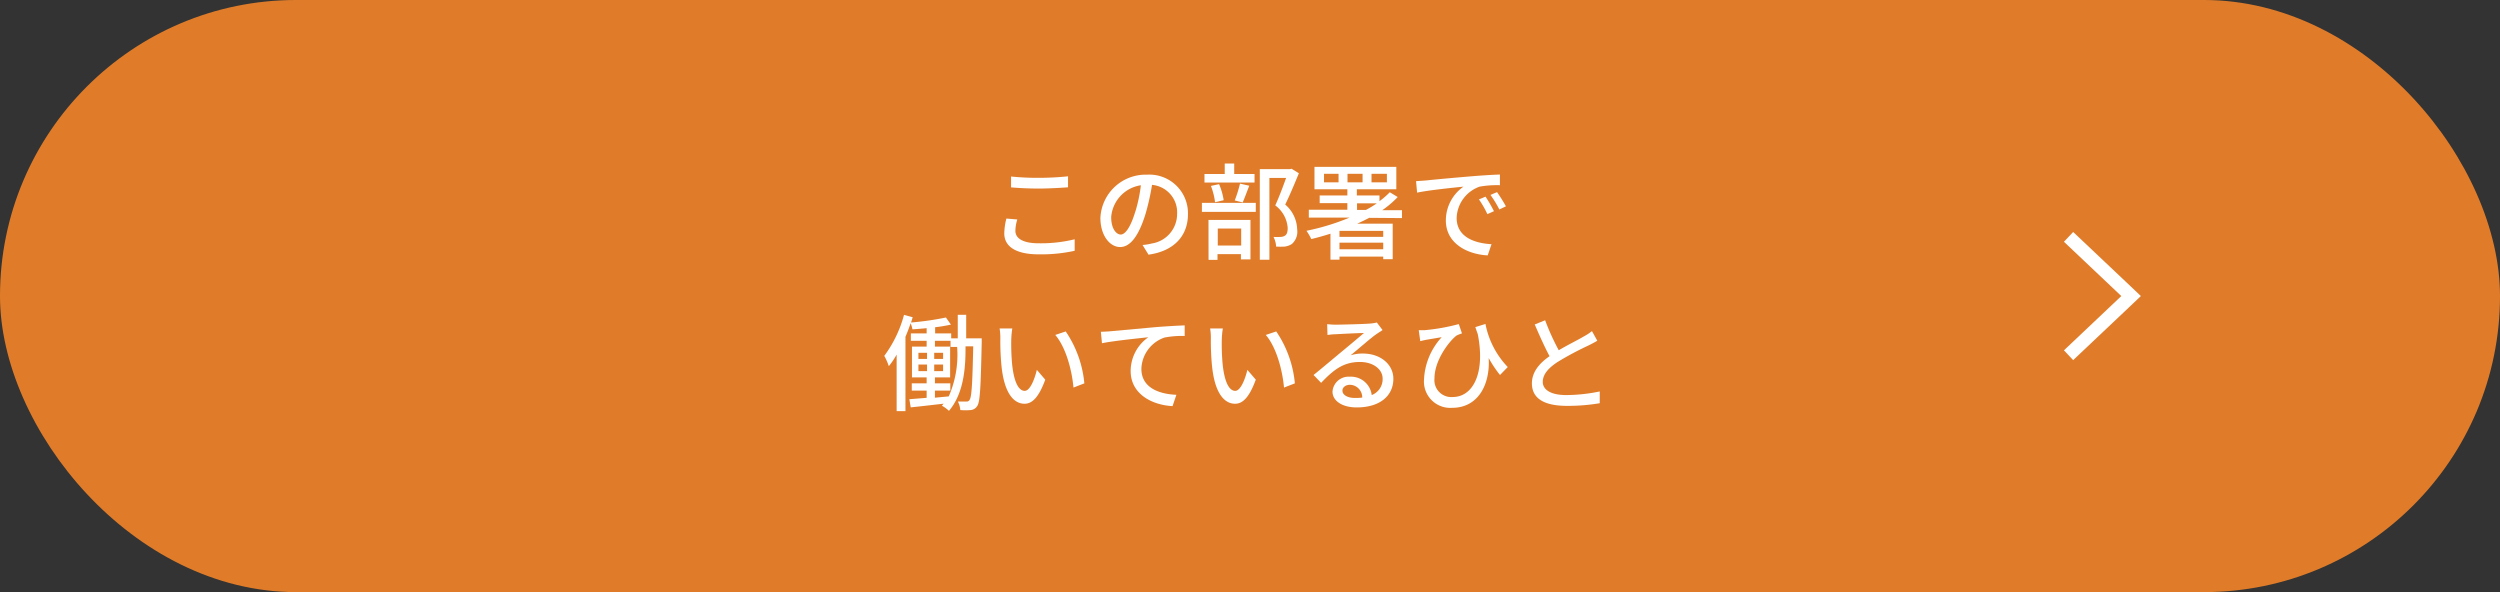<svg xmlns="http://www.w3.org/2000/svg" viewBox="0 0 380 90"><rect x="0" y="0" width="380" height="90" fill="#333333" stroke="none"/><defs><style>.cls-1{fill:#e07c29;}.cls-2{fill:#fff;}</style></defs><g id="レイヤー_2" data-name="レイヤー 2"><g id="レイヤー_1-2" data-name="レイヤー 1"><rect class="cls-1" width="380" height="90" rx="45"/><path class="cls-2" d="M154.63,33.36a6,6,0,0,0-.29,1.73c0,1.11,1.1,1.89,3.52,1.89a21.57,21.57,0,0,0,5.49-.61l0,1.75a23.73,23.73,0,0,1-5.46.54c-3.4,0-5.24-1.13-5.24-3.2a9.87,9.87,0,0,1,.32-2.24Zm-.95-6.53a39.41,39.41,0,0,0,4.24.2,43.83,43.83,0,0,0,4.42-.23v1.67c-1.09.08-2.93.19-4.4.19-1.63,0-3-.07-4.26-.18Z"/><path class="cls-2" d="M173.67,37.24a8.82,8.82,0,0,0,1.41-.23,4.54,4.54,0,0,0,3.84-4.49,4.19,4.19,0,0,0-3.81-4.42,36.2,36.2,0,0,1-1,4.45c-1,3.23-2.27,5-3.85,5s-3-1.78-3-4.42a6.89,6.89,0,0,1,7.09-6.58,5.87,5.87,0,0,1,6.22,6c0,3.31-2.13,5.62-6,6.16Zm-1.12-5a22,22,0,0,0,.86-4.08A5.31,5.31,0,0,0,168.9,33c0,1.82.81,2.65,1.45,2.65S171.81,34.66,172.55,32.21Z"/><path class="cls-2" d="M182.69,30.84h8.19V32.2h-8.19Zm8-3.09h-7.61v-1.3h3.08V24.86h1.44v1.59h3.09Zm-7,5.68h6.38v6h-1.45v-.8h-3.56v.87H183.7Zm1-2.69a10.51,10.51,0,0,0-.63-2.48l1.24-.27a10.11,10.11,0,0,1,.7,2.44Zm.41,4v2.58h3.56V34.74Zm2.58-4.27a19.53,19.53,0,0,0,.8-2.56l1.41.32c-.35.89-.71,1.88-1,2.54Zm9.75-4.13c-.63,1.52-1.39,3.36-2.08,4.75a5.15,5.15,0,0,1,1.82,3.79,2.48,2.48,0,0,1-.81,2.21,2.63,2.63,0,0,1-1.08.39,11,11,0,0,1-1.31,0,3.6,3.6,0,0,0-.4-1.47,8.48,8.48,0,0,0,1.09,0,1.27,1.27,0,0,0,.64-.18c.32-.19.43-.6.43-1.18a4.67,4.67,0,0,0-1.89-3.43c.58-1.25,1.2-2.93,1.65-4.17h-2.54V39.48h-1.46V25.71h4.59l.24-.06Z"/><path class="cls-2" d="M208.12,33.11c-.61.32-1.22.62-1.84.89h5.41v5.4h-1.44V39H203.6v.47h-1.37V35.52c-1,.32-2,.6-2.92.82a7.34,7.34,0,0,0-.73-1.26,35.07,35.07,0,0,0,6.54-2h-6.18v-1.2h5.86v-1h-4.21V29.71h4.21v-.94h-5V25.36h12.44v3.41h-6v.94h3.44v.87a12.38,12.38,0,0,0,1.57-1.36l1.2.73a14.63,14.63,0,0,1-2.35,2h3v1.2Zm-4.66-6.69h-2.21v1.29h2.21Zm6.79,8.67H203.6V36h6.65Zm0,2.8v-1H203.6v1Zm-5.43-10.18h2.29V26.42h-2.29Zm2.8,4.2a15.88,15.88,0,0,0,1.65-1h-3v1Zm.85-4.2h2.34V26.42h-2.34Z"/><path class="cls-2" d="M216.74,27.43c1.15-.12,4-.39,6.9-.63,1.68-.14,3.28-.24,4.35-.27l0,1.62a15.06,15.06,0,0,0-3.09.22,5.23,5.23,0,0,0-3.49,4.75c0,2.9,2.69,3.85,5.3,4l-.58,1.7c-3.11-.16-6.36-1.82-6.36-5.31a6.28,6.28,0,0,1,2.68-5.14c-1.38.14-5.27.53-7.05.91l-.16-1.74C215.87,27.49,216.42,27.46,216.74,27.43Zm10.34,4.67-1,.45a14.69,14.69,0,0,0-1.28-2.24l1-.42A22.25,22.25,0,0,1,227.08,32.1Zm1.82-.74-1,.48a16.06,16.06,0,0,0-1.35-2.21l1-.43A24.93,24.93,0,0,1,228.9,31.36Z"/><path class="cls-2" d="M149.22,51.43s0,.48,0,.64c-.15,6.74-.24,9-.68,9.64a1.3,1.3,0,0,1-1,.62,9.63,9.63,0,0,1-1.57,0,3.55,3.55,0,0,0-.37-1.3l1.32,0a.46.46,0,0,0,.46-.26c.31-.43.43-2.42.55-8.13h-1.17v.38c0,3.06-.31,6.84-2.52,9.43a5.08,5.08,0,0,0-1.07-.78l.26-.31c-1.83.21-3.64.42-5,.56l-.21-1.24,2.63-.21V59.37h-2.26v-1.1h2.26v-.91h-2.23V52.68h2.23V51.8h-2.4V50.68h2.4v-.8c-.74.08-1.47.13-2.16.18a5,5,0,0,0-.27-.93c-.24.69-.5,1.39-.79,2.06v11.3h-1.34V53.9a12,12,0,0,1-1.19,1.76,8.94,8.94,0,0,0-.69-1.57,18.42,18.42,0,0,0,3-6.23l1.32.36c-.08.25-.16.53-.25.8a43.39,43.39,0,0,0,5.3-.76l.76,1.08a22.19,22.19,0,0,1-2.4.4v.94h2.44v.75h1V47.85h1.28v3.58Zm-9.62,3.13h1.31v-.93H139.6Zm0,1.85h1.31v-1H139.6Zm3.75-1.85v-.93H142v.93Zm0,1.85v-1H142v1Zm2.13-3.68h-1V51.8h-2.37v.88h2.31v4.68h-2.31v.91h2.34v1.1h-2.34v1.08l2.1-.2a15.78,15.78,0,0,0,1.3-7.12Z"/><path class="cls-2" d="M153.71,51.67a34.74,34.74,0,0,0,.12,3.57c.24,2.5.88,4.17,1.93,4.17.8,0,1.49-1.73,1.84-3.19l1.28,1.49c-1,2.72-2,3.66-3.15,3.66-1.6,0-3.07-1.53-3.5-5.71a39.39,39.39,0,0,1-.18-4.24,8.51,8.51,0,0,0-.11-1.49l1.93,0A13,13,0,0,0,153.71,51.67Zm11.11,6.6-1.65.64c-.25-2.72-1.17-6.13-2.77-8l1.59-.53A16.75,16.75,0,0,1,164.82,58.27Z"/><path class="cls-2" d="M168.8,50.35l6.9-.63c1.7-.13,3.28-.22,4.37-.26v1.61a13.6,13.6,0,0,0-3.07.24,5.2,5.2,0,0,0-3.51,4.75c0,2.88,2.69,3.84,5.32,3.95l-.58,1.72c-3.11-.16-6.37-1.83-6.37-5.33a6.28,6.28,0,0,1,2.69-5.14c-1.4.16-5.28.54-7.05.91l-.17-1.74C168,50.41,168.5,50.38,168.8,50.35Z"/><path class="cls-2" d="M185.71,51.67a34.74,34.74,0,0,0,.12,3.57c.24,2.5.88,4.17,1.93,4.17.8,0,1.49-1.73,1.84-3.19l1.28,1.49c-1,2.72-2,3.66-3.15,3.66-1.6,0-3.07-1.53-3.5-5.71a39.39,39.39,0,0,1-.18-4.24,8.51,8.51,0,0,0-.11-1.49l1.93,0A13,13,0,0,0,185.71,51.67Zm11.11,6.6-1.65.64c-.25-2.72-1.17-6.13-2.77-8l1.59-.53A16.75,16.75,0,0,1,196.82,58.27Z"/><path class="cls-2" d="M210.15,50.17c-.32.21-.69.45-1,.66-.81.57-2.73,2.25-3.86,3.18a5.86,5.86,0,0,1,1.88-.27c2.65,0,4.62,1.63,4.62,3.84,0,2.55-2,4.35-5.58,4.35-2.2,0-3.67-1-3.67-2.41a2.45,2.45,0,0,1,2.63-2.26,3.17,3.17,0,0,1,3.33,2.79,2.59,2.59,0,0,0,1.66-2.49c0-1.48-1.5-2.54-3.44-2.54-2.53,0-4,1.18-5.91,3.17L199.66,57c1.24-1,3.22-2.67,4.15-3.44s2.71-2.25,3.51-2.94c-.84,0-3.54.14-4.37.19-.4,0-.82.06-1.17.11l-.05-1.65a10.93,10.93,0,0,0,1.26.08c.84,0,4.42-.09,5.29-.17a6.53,6.53,0,0,0,1-.16Zm-3.09,10.26a1.91,1.91,0,0,0-1.87-1.94c-.66,0-1.14.39-1.14.88,0,.69.82,1.12,1.89,1.12A8,8,0,0,0,207.06,60.43Z"/><path class="cls-2" d="M228,57a17.53,17.53,0,0,1-1.72-2.58c.24,3.84-1.47,7.57-5.57,7.57a4,4,0,0,1-4.26-4.29,10.2,10.2,0,0,1,2.69-6.45l-2.36.4c-.29.06-.55.11-.9.21l-.23-1.67c.26,0,.58,0,.87,0a30.37,30.37,0,0,0,5.22-.93l.48,1.42a5.55,5.55,0,0,0-.82.32c-1.06.8-3.36,3.7-3.36,6.52a2.57,2.57,0,0,0,2.74,2.83c3.2,0,5-3.76,3.84-9.57-.13-.34-.24-.69-.37-1.06l1.54-.48a13,13,0,0,0,3.39,6.55Z"/><path class="cls-2" d="M242.79,51.79c-.4.24-.85.48-1.36.73A47.69,47.69,0,0,0,236.79,55c-1.41.91-2.29,1.9-2.29,3.05s1.17,2,3.54,2a25.34,25.34,0,0,0,5.12-.55l0,1.79a29.05,29.05,0,0,1-5,.4c-3.06,0-5.31-.89-5.31-3.42,0-1.68,1.07-3,2.68-4.13-.72-1.34-1.52-3.12-2.25-4.82l1.58-.64a36,36,0,0,0,2.07,4.56c1.39-.83,3-1.61,3.77-2.08a8.36,8.36,0,0,0,1.28-.83Z"/><polygon class="cls-2" points="323.93 43.59 315.12 35.26 313.72 36.75 322.44 45 313.72 53.25 315.12 54.74 323.93 46.41 325.41 45 323.93 43.59"/></g></g></svg>